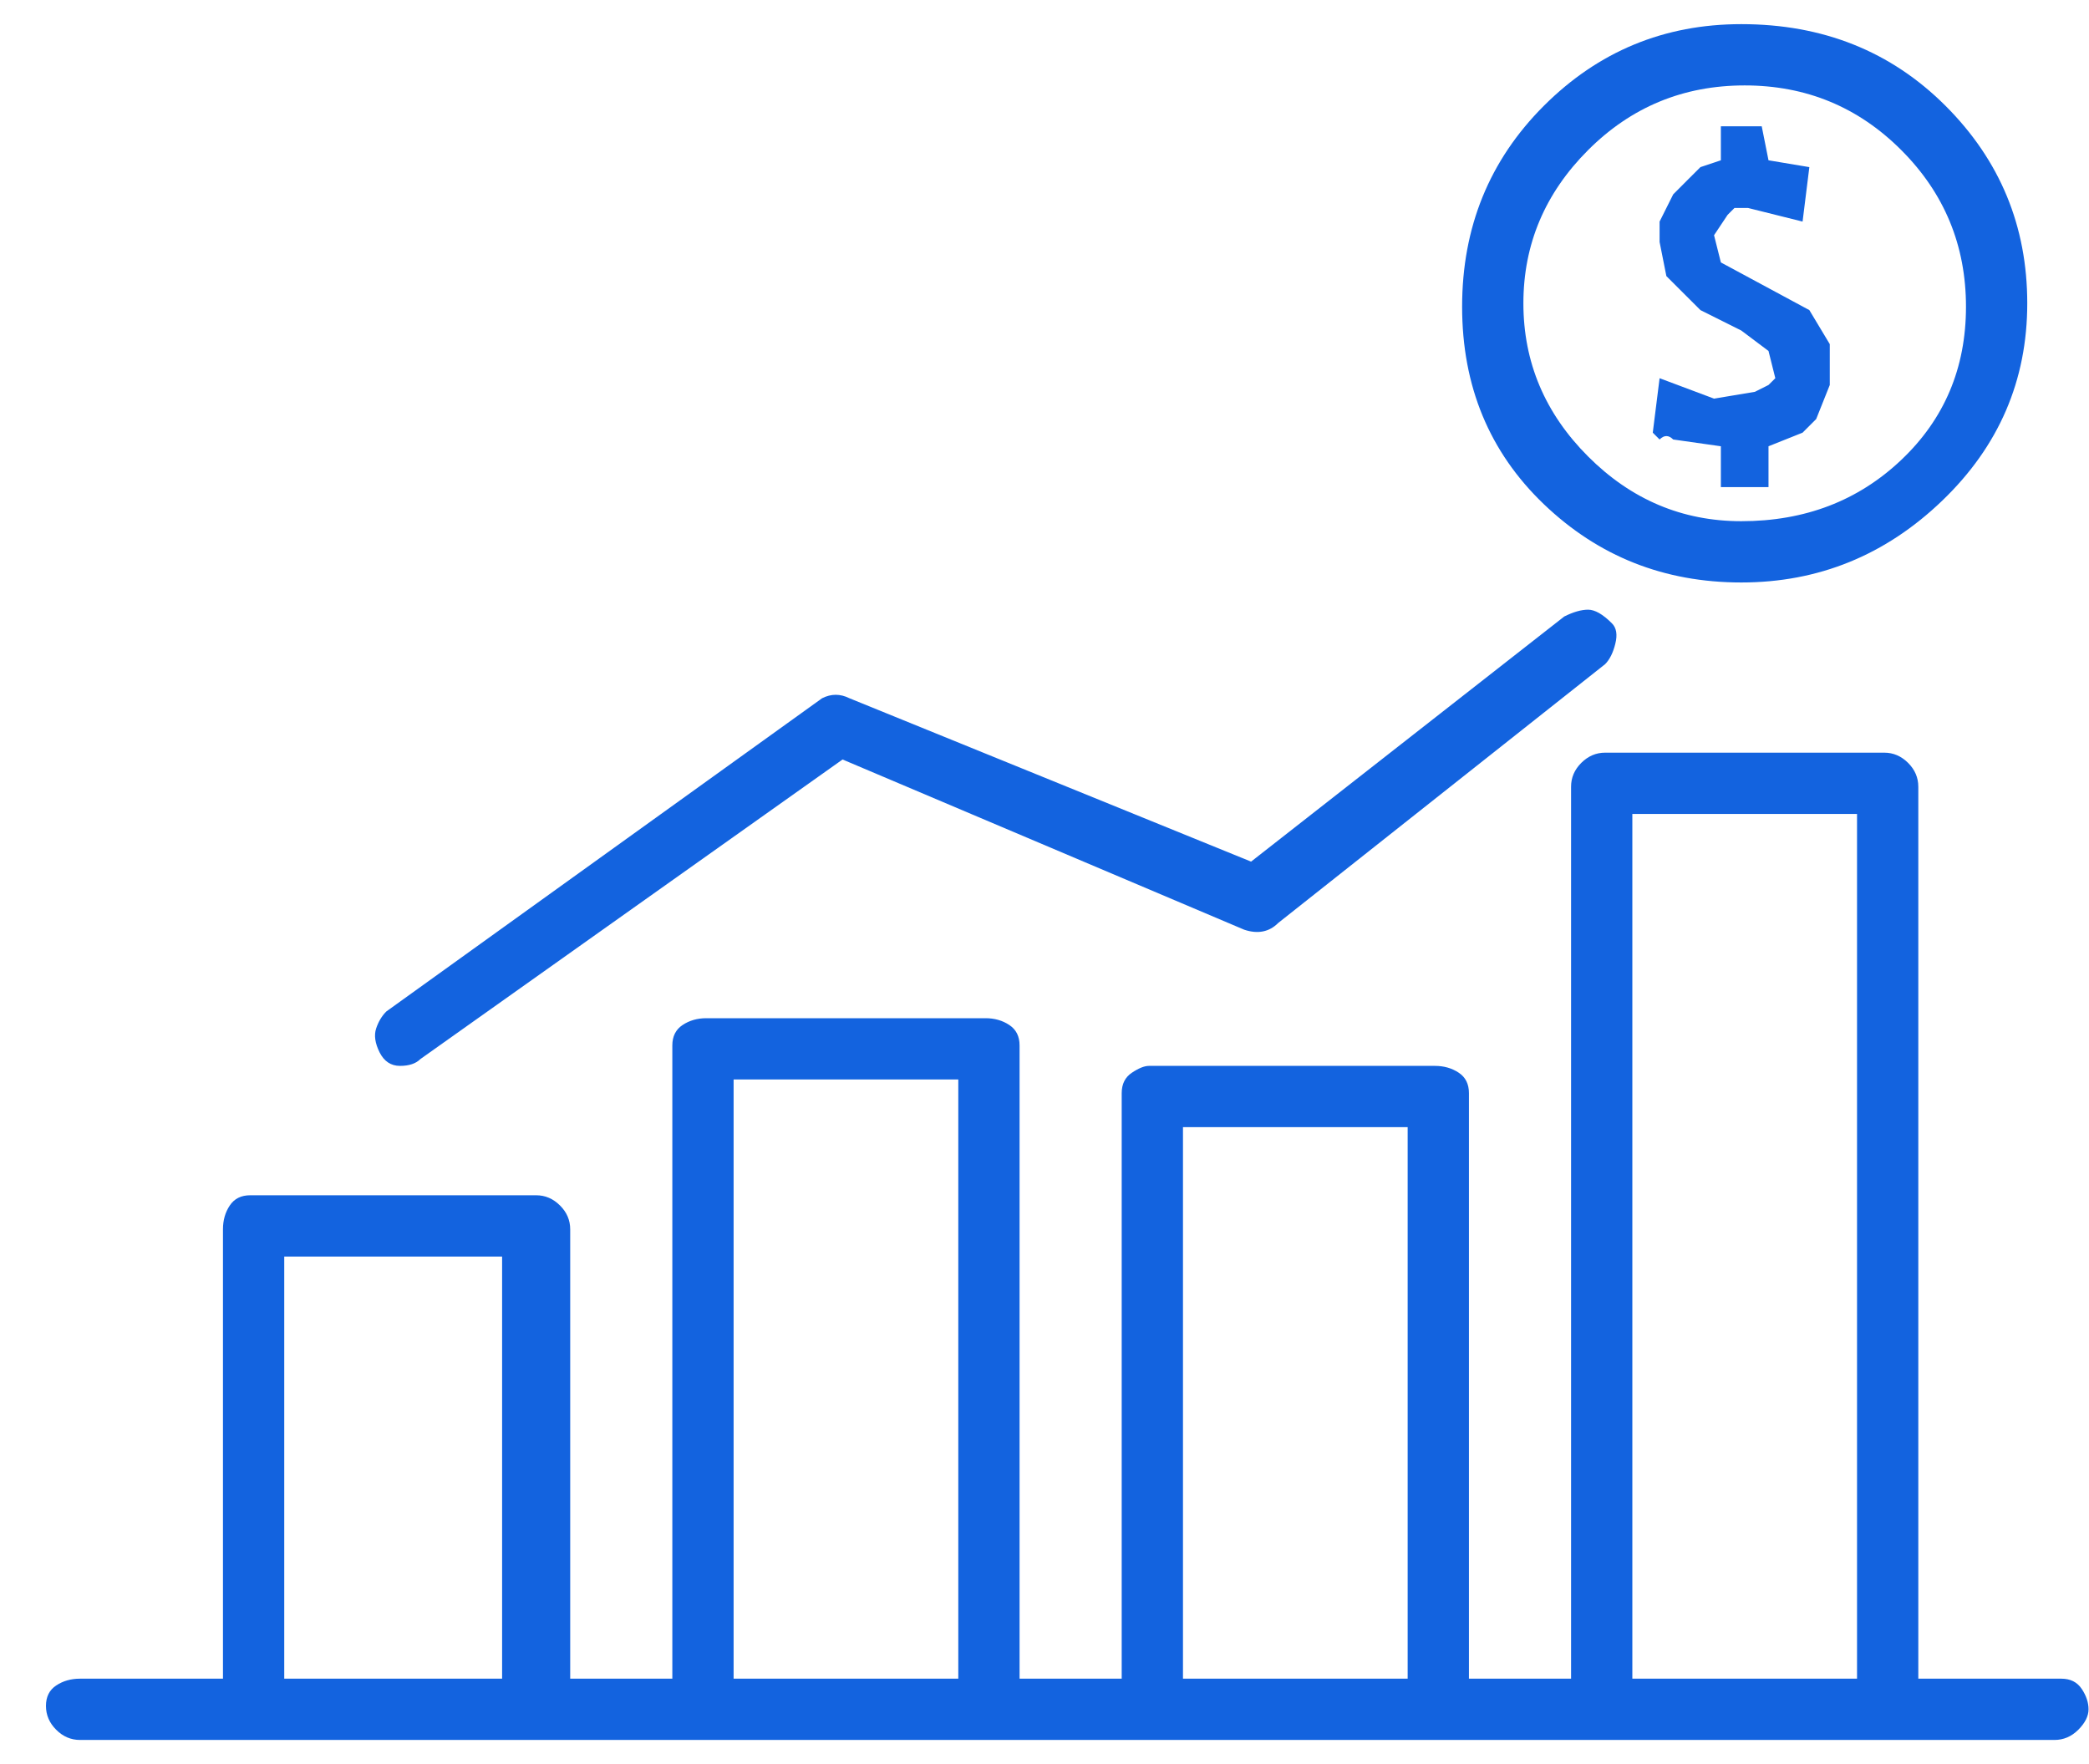 <svg width="45" height="38" viewBox="0 0 45 38" fill="none" xmlns="http://www.w3.org/2000/svg">
<path d="M37.51 0.52C35.847 0.52 34.43 1.107 33.256 2.28C32.083 3.453 31.496 4.896 31.496 6.607C31.496 8.318 32.083 9.736 33.256 10.86C34.43 11.984 35.847 12.547 37.51 12.547C39.172 12.547 40.614 11.96 41.836 10.787C43.059 9.613 43.67 8.196 43.67 6.533C43.67 4.871 43.083 3.453 41.91 2.28C40.736 1.107 39.27 0.52 37.51 0.52ZM37.51 11.227C36.239 11.227 35.139 10.762 34.21 9.833C33.281 8.904 32.816 7.804 32.816 6.533C32.816 5.262 33.281 4.162 34.21 3.233C35.139 2.304 36.263 1.84 37.583 1.84C38.903 1.84 40.028 2.304 40.956 3.233C41.885 4.162 42.35 5.287 42.35 6.607C42.35 7.927 41.885 9.027 40.956 9.907C40.028 10.787 38.879 11.227 37.51 11.227ZM39.416 7.56C39.416 7.462 39.416 7.413 39.416 7.413L38.976 6.68L37.07 5.653L36.923 5.067L37.216 4.627C37.314 4.529 37.363 4.48 37.363 4.48H37.656L38.83 4.773L38.976 3.6L38.096 3.453L37.95 2.72H37.07V3.453L36.63 3.6L36.336 3.893L36.043 4.187L35.75 4.773V5.213L35.896 5.947L36.63 6.68L37.51 7.12L38.096 7.56L38.243 8.147L38.096 8.293L37.803 8.44L36.923 8.587L35.75 8.147L35.603 9.32L35.75 9.467C35.847 9.369 35.945 9.369 36.043 9.467L37.07 9.613V10.493H38.096V9.613L38.83 9.32L39.123 9.027L39.416 8.293V7.56ZM34.723 13.427C34.528 13.231 34.356 13.133 34.21 13.133C34.063 13.133 33.892 13.182 33.696 13.28L26.95 18.56L18.296 15.04C18.101 14.942 17.905 14.942 17.71 15.04L8.323 21.787C8.225 21.884 8.152 22.007 8.103 22.153C8.054 22.3 8.079 22.471 8.176 22.667C8.274 22.862 8.421 22.96 8.616 22.96C8.812 22.96 8.959 22.911 9.056 22.813L18.15 16.36L26.803 20.027C27.096 20.124 27.341 20.076 27.536 19.88L34.576 14.307C34.674 14.209 34.748 14.062 34.796 13.867C34.845 13.671 34.821 13.524 34.723 13.427ZM44.403 36.16H41.323V16.947C41.323 16.751 41.25 16.58 41.103 16.433C40.956 16.287 40.785 16.213 40.59 16.213H34.576C34.381 16.213 34.21 16.287 34.063 16.433C33.916 16.58 33.843 16.751 33.843 16.947V36.16H31.643V23.547C31.643 23.351 31.57 23.204 31.423 23.107C31.276 23.009 31.105 22.96 30.91 22.96H24.75C24.652 22.96 24.53 23.009 24.383 23.107C24.236 23.204 24.163 23.351 24.163 23.547V36.16H21.963V22.52C21.963 22.324 21.89 22.178 21.743 22.08C21.596 21.982 21.425 21.933 21.23 21.933H15.216C15.021 21.933 14.85 21.982 14.703 22.08C14.556 22.178 14.483 22.324 14.483 22.52V36.16H12.283V26.48C12.283 26.284 12.21 26.113 12.063 25.967C11.916 25.82 11.745 25.747 11.55 25.747H5.39C5.194 25.747 5.048 25.82 4.95 25.967C4.852 26.113 4.803 26.284 4.803 26.48V36.16H1.723C1.528 36.16 1.356 36.209 1.21 36.307C1.063 36.404 0.99 36.551 0.99 36.747C0.99 36.942 1.063 37.113 1.21 37.26C1.356 37.407 1.528 37.48 1.723 37.48H44.256C44.452 37.48 44.623 37.407 44.77 37.26C44.916 37.113 44.99 36.967 44.99 36.82C44.99 36.673 44.941 36.527 44.843 36.38C44.745 36.233 44.599 36.16 44.403 36.16ZM10.816 36.16H6.123V27.067H10.816V36.16ZM20.643 36.16H15.803V23.253H20.643V36.16ZM30.323 36.16H25.483V24.28H30.323V36.16ZM40.003 36.16H35.163V17.533H40.003V36.16Z" fill="#1363DF"/>
</svg>
